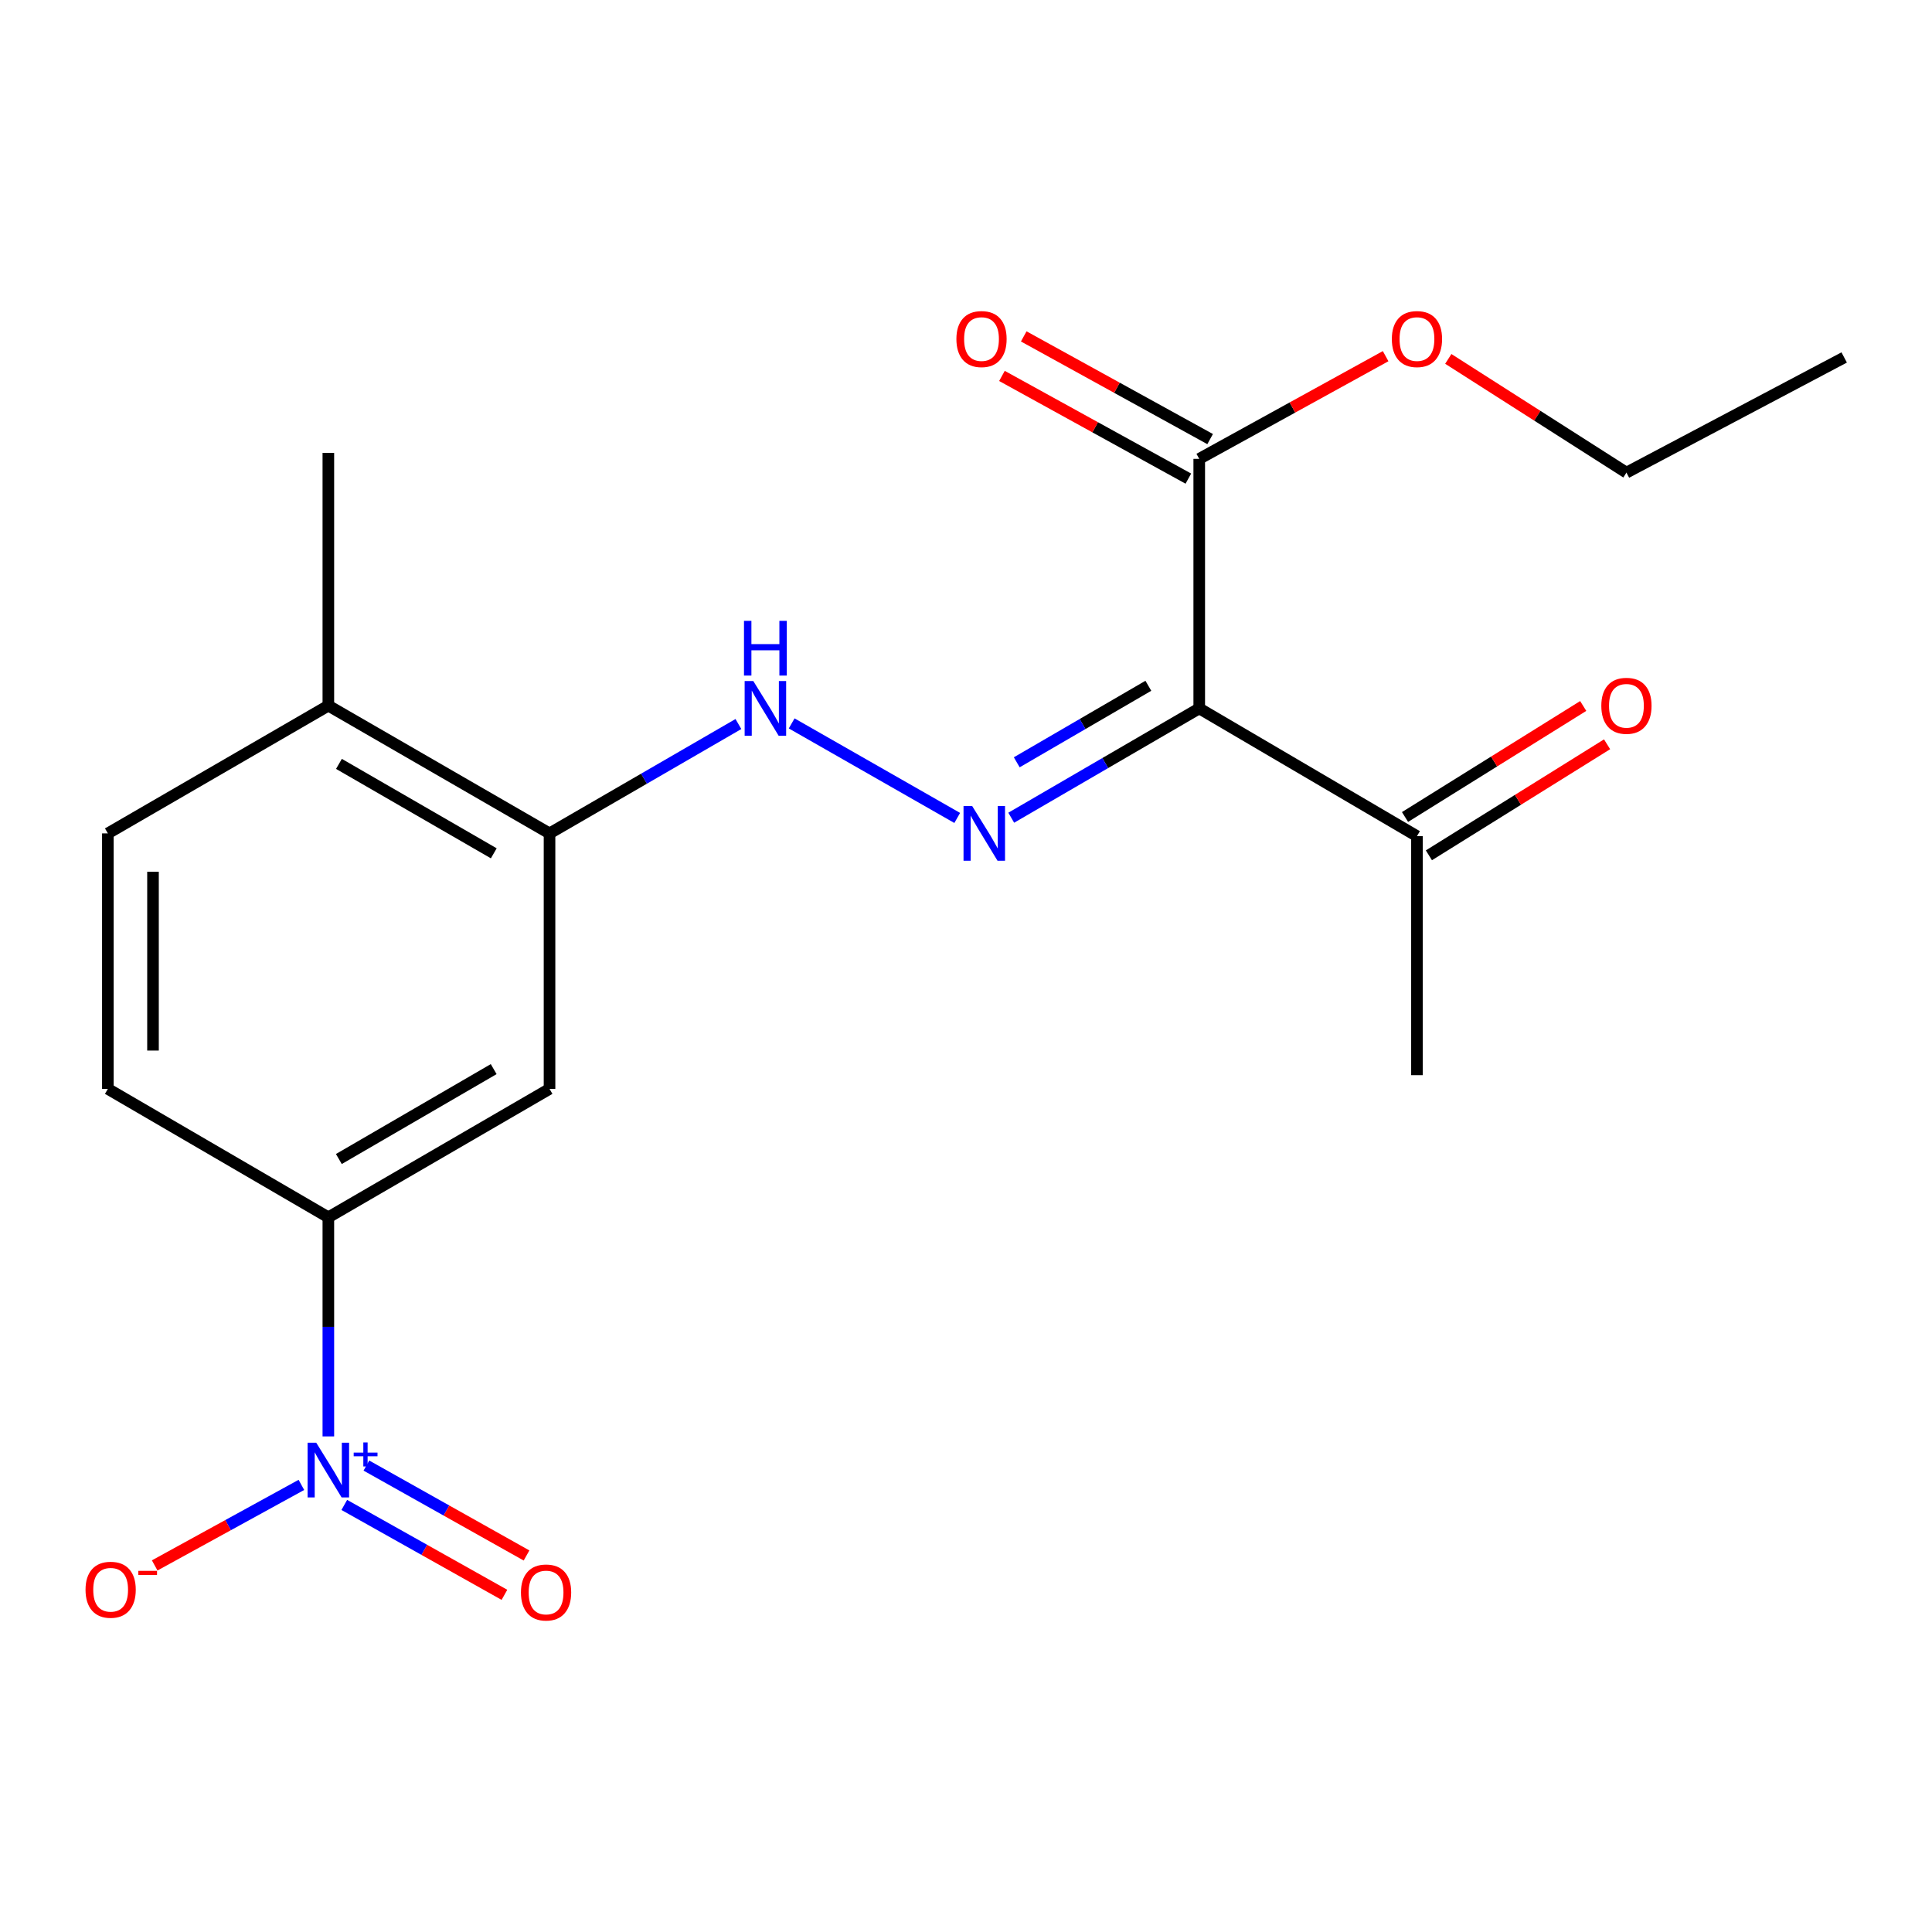 <?xml version='1.0' encoding='iso-8859-1'?>
<svg version='1.1' baseProfile='full'
              xmlns='http://www.w3.org/2000/svg'
                      xmlns:rdkit='http://www.rdkit.org/xml'
                      xmlns:xlink='http://www.w3.org/1999/xlink'
                  xml:space='preserve'
width='1000px' height='1000px' viewBox='0 0 1000 1000'>
<!-- END OF HEADER -->
<rect style='opacity:1.0;fill:#FFFFFF;stroke:none' width='1000' height='1000' x='0' y='0'> </rect>
<path class='bond-2' d='M 169.951,743.485 L 169.951,686.782' style='fill:none;fill-rule:evenodd;stroke:#0000FF;stroke-width:6px;stroke-linecap:butt;stroke-linejoin:miter;stroke-opacity:1' />
<path class='bond-2' d='M 169.951,686.782 L 169.951,630.079' style='fill:none;fill-rule:evenodd;stroke:#000000;stroke-width:6px;stroke-linecap:butt;stroke-linejoin:miter;stroke-opacity:1' />
<path class='bond-8' d='M 155.998,768.576 L 118.032,789.417' style='fill:none;fill-rule:evenodd;stroke:#0000FF;stroke-width:6px;stroke-linecap:butt;stroke-linejoin:miter;stroke-opacity:1' />
<path class='bond-8' d='M 118.032,789.417 L 80.066,810.259' style='fill:none;fill-rule:evenodd;stroke:#FF0000;stroke-width:6px;stroke-linecap:butt;stroke-linejoin:miter;stroke-opacity:1' />
<path class='bond-9' d='M 178.204,778.945 L 219.649,802.215' style='fill:none;fill-rule:evenodd;stroke:#0000FF;stroke-width:6px;stroke-linecap:butt;stroke-linejoin:miter;stroke-opacity:1' />
<path class='bond-9' d='M 219.649,802.215 L 261.095,825.484' style='fill:none;fill-rule:evenodd;stroke:#FF0000;stroke-width:6px;stroke-linecap:butt;stroke-linejoin:miter;stroke-opacity:1' />
<path class='bond-9' d='M 189.64,758.575 L 231.086,781.844' style='fill:none;fill-rule:evenodd;stroke:#0000FF;stroke-width:6px;stroke-linecap:butt;stroke-linejoin:miter;stroke-opacity:1' />
<path class='bond-9' d='M 231.086,781.844 L 272.532,805.114' style='fill:none;fill-rule:evenodd;stroke:#FF0000;stroke-width:6px;stroke-linecap:butt;stroke-linejoin:miter;stroke-opacity:1' />
<path class='bond-0' d='M 620.723,366.666 L 572.069,394.957' style='fill:none;fill-rule:evenodd;stroke:#000000;stroke-width:6px;stroke-linecap:butt;stroke-linejoin:miter;stroke-opacity:1' />
<path class='bond-0' d='M 572.069,394.957 L 523.416,423.248' style='fill:none;fill-rule:evenodd;stroke:#0000FF;stroke-width:6px;stroke-linecap:butt;stroke-linejoin:miter;stroke-opacity:1' />
<path class='bond-0' d='M 594.384,354.958 L 560.326,374.761' style='fill:none;fill-rule:evenodd;stroke:#000000;stroke-width:6px;stroke-linecap:butt;stroke-linejoin:miter;stroke-opacity:1' />
<path class='bond-0' d='M 560.326,374.761 L 526.269,394.565' style='fill:none;fill-rule:evenodd;stroke:#0000FF;stroke-width:6px;stroke-linecap:butt;stroke-linejoin:miter;stroke-opacity:1' />
<path class='bond-3' d='M 620.723,366.666 L 620.723,237.503' style='fill:none;fill-rule:evenodd;stroke:#000000;stroke-width:6px;stroke-linecap:butt;stroke-linejoin:miter;stroke-opacity:1' />
<path class='bond-7' d='M 620.723,366.666 L 733.416,432.792' style='fill:none;fill-rule:evenodd;stroke:#000000;stroke-width:6px;stroke-linecap:butt;stroke-linejoin:miter;stroke-opacity:1' />
<path class='bond-1' d='M 495.456,423.368 L 409.766,374.432' style='fill:none;fill-rule:evenodd;stroke:#0000FF;stroke-width:6px;stroke-linecap:butt;stroke-linejoin:miter;stroke-opacity:1' />
<path class='bond-4' d='M 169.951,630.079 L 284.435,563.603' style='fill:none;fill-rule:evenodd;stroke:#000000;stroke-width:6px;stroke-linecap:butt;stroke-linejoin:miter;stroke-opacity:1' />
<path class='bond-4' d='M 175.393,599.905 L 255.532,553.372' style='fill:none;fill-rule:evenodd;stroke:#000000;stroke-width:6px;stroke-linecap:butt;stroke-linejoin:miter;stroke-opacity:1' />
<path class='bond-12' d='M 169.951,630.079 L 55.83,563.603' style='fill:none;fill-rule:evenodd;stroke:#000000;stroke-width:6px;stroke-linecap:butt;stroke-linejoin:miter;stroke-opacity:1' />
<path class='bond-11' d='M 626.36,227.272 L 578.122,200.695' style='fill:none;fill-rule:evenodd;stroke:#000000;stroke-width:6px;stroke-linecap:butt;stroke-linejoin:miter;stroke-opacity:1' />
<path class='bond-11' d='M 578.122,200.695 L 529.884,174.117' style='fill:none;fill-rule:evenodd;stroke:#FF0000;stroke-width:6px;stroke-linecap:butt;stroke-linejoin:miter;stroke-opacity:1' />
<path class='bond-11' d='M 615.087,247.734 L 566.848,221.156' style='fill:none;fill-rule:evenodd;stroke:#000000;stroke-width:6px;stroke-linecap:butt;stroke-linejoin:miter;stroke-opacity:1' />
<path class='bond-11' d='M 566.848,221.156 L 518.61,194.579' style='fill:none;fill-rule:evenodd;stroke:#FF0000;stroke-width:6px;stroke-linecap:butt;stroke-linejoin:miter;stroke-opacity:1' />
<path class='bond-15' d='M 620.723,237.503 L 668.961,210.925' style='fill:none;fill-rule:evenodd;stroke:#000000;stroke-width:6px;stroke-linecap:butt;stroke-linejoin:miter;stroke-opacity:1' />
<path class='bond-15' d='M 668.961,210.925 L 717.2,184.348' style='fill:none;fill-rule:evenodd;stroke:#FF0000;stroke-width:6px;stroke-linecap:butt;stroke-linejoin:miter;stroke-opacity:1' />
<path class='bond-6' d='M 284.435,563.603 L 284.435,431.364' style='fill:none;fill-rule:evenodd;stroke:#000000;stroke-width:6px;stroke-linecap:butt;stroke-linejoin:miter;stroke-opacity:1' />
<path class='bond-5' d='M 382.2,374.754 L 333.318,403.059' style='fill:none;fill-rule:evenodd;stroke:#0000FF;stroke-width:6px;stroke-linecap:butt;stroke-linejoin:miter;stroke-opacity:1' />
<path class='bond-5' d='M 333.318,403.059 L 284.435,431.364' style='fill:none;fill-rule:evenodd;stroke:#000000;stroke-width:6px;stroke-linecap:butt;stroke-linejoin:miter;stroke-opacity:1' />
<path class='bond-20' d='M 284.435,431.364 L 169.951,365.238' style='fill:none;fill-rule:evenodd;stroke:#000000;stroke-width:6px;stroke-linecap:butt;stroke-linejoin:miter;stroke-opacity:1' />
<path class='bond-20' d='M 255.578,441.675 L 175.439,395.386' style='fill:none;fill-rule:evenodd;stroke:#000000;stroke-width:6px;stroke-linecap:butt;stroke-linejoin:miter;stroke-opacity:1' />
<path class='bond-13' d='M 739.593,442.705 L 785.708,413.973' style='fill:none;fill-rule:evenodd;stroke:#000000;stroke-width:6px;stroke-linecap:butt;stroke-linejoin:miter;stroke-opacity:1' />
<path class='bond-13' d='M 785.708,413.973 L 831.823,385.241' style='fill:none;fill-rule:evenodd;stroke:#FF0000;stroke-width:6px;stroke-linecap:butt;stroke-linejoin:miter;stroke-opacity:1' />
<path class='bond-13' d='M 727.239,422.878 L 773.354,394.146' style='fill:none;fill-rule:evenodd;stroke:#000000;stroke-width:6px;stroke-linecap:butt;stroke-linejoin:miter;stroke-opacity:1' />
<path class='bond-13' d='M 773.354,394.146 L 819.469,365.414' style='fill:none;fill-rule:evenodd;stroke:#FF0000;stroke-width:6px;stroke-linecap:butt;stroke-linejoin:miter;stroke-opacity:1' />
<path class='bond-16' d='M 733.416,432.792 L 733.416,556.503' style='fill:none;fill-rule:evenodd;stroke:#000000;stroke-width:6px;stroke-linecap:butt;stroke-linejoin:miter;stroke-opacity:1' />
<path class='bond-10' d='M 169.951,365.238 L 55.83,431.364' style='fill:none;fill-rule:evenodd;stroke:#000000;stroke-width:6px;stroke-linecap:butt;stroke-linejoin:miter;stroke-opacity:1' />
<path class='bond-17' d='M 169.951,365.238 L 169.951,234.414' style='fill:none;fill-rule:evenodd;stroke:#000000;stroke-width:6px;stroke-linecap:butt;stroke-linejoin:miter;stroke-opacity:1' />
<path class='bond-14' d='M 55.83,563.603 L 55.83,431.364' style='fill:none;fill-rule:evenodd;stroke:#000000;stroke-width:6px;stroke-linecap:butt;stroke-linejoin:miter;stroke-opacity:1' />
<path class='bond-14' d='M 79.192,543.767 L 79.192,451.2' style='fill:none;fill-rule:evenodd;stroke:#000000;stroke-width:6px;stroke-linecap:butt;stroke-linejoin:miter;stroke-opacity:1' />
<path class='bond-18' d='M 749.632,185.765 L 795.736,215.197' style='fill:none;fill-rule:evenodd;stroke:#FF0000;stroke-width:6px;stroke-linecap:butt;stroke-linejoin:miter;stroke-opacity:1' />
<path class='bond-18' d='M 795.736,215.197 L 841.839,244.628' style='fill:none;fill-rule:evenodd;stroke:#000000;stroke-width:6px;stroke-linecap:butt;stroke-linejoin:miter;stroke-opacity:1' />
<path class='bond-19' d='M 841.839,244.628 L 954.545,185.017' style='fill:none;fill-rule:evenodd;stroke:#000000;stroke-width:6px;stroke-linecap:butt;stroke-linejoin:miter;stroke-opacity:1' />
<path  class='atom-0' d='M 163.691 746.756
L 172.971 761.756
Q 173.891 763.236, 175.371 765.916
Q 176.851 768.596, 176.931 768.756
L 176.931 746.756
L 180.691 746.756
L 180.691 775.076
L 176.811 775.076
L 166.851 758.676
Q 165.691 756.756, 164.451 754.556
Q 163.251 752.356, 162.891 751.676
L 162.891 775.076
L 159.211 775.076
L 159.211 746.756
L 163.691 746.756
' fill='#0000FF'/>
<path  class='atom-0' d='M 183.067 751.861
L 188.057 751.861
L 188.057 746.607
L 190.274 746.607
L 190.274 751.861
L 195.396 751.861
L 195.396 753.762
L 190.274 753.762
L 190.274 759.042
L 188.057 759.042
L 188.057 753.762
L 183.067 753.762
L 183.067 751.861
' fill='#0000FF'/>
<path  class='atom-2' d='M 503.198 417.204
L 512.478 432.204
Q 513.398 433.684, 514.878 436.364
Q 516.358 439.044, 516.438 439.204
L 516.438 417.204
L 520.198 417.204
L 520.198 445.524
L 516.318 445.524
L 506.358 429.124
Q 505.198 427.204, 503.958 425.004
Q 502.758 422.804, 502.398 422.124
L 502.398 445.524
L 498.718 445.524
L 498.718 417.204
L 503.198 417.204
' fill='#0000FF'/>
<path  class='atom-6' d='M 389.908 352.506
L 399.188 367.506
Q 400.108 368.986, 401.588 371.666
Q 403.068 374.346, 403.148 374.506
L 403.148 352.506
L 406.908 352.506
L 406.908 380.826
L 403.028 380.826
L 393.068 364.426
Q 391.908 362.506, 390.668 360.306
Q 389.468 358.106, 389.108 357.426
L 389.108 380.826
L 385.428 380.826
L 385.428 352.506
L 389.908 352.506
' fill='#0000FF'/>
<path  class='atom-6' d='M 385.088 321.354
L 388.928 321.354
L 388.928 333.394
L 403.408 333.394
L 403.408 321.354
L 407.248 321.354
L 407.248 349.674
L 403.408 349.674
L 403.408 336.594
L 388.928 336.594
L 388.928 349.674
L 385.088 349.674
L 385.088 321.354
' fill='#0000FF'/>
<path  class='atom-9' d='M 44.271 822.852
Q 44.271 816.052, 47.631 812.252
Q 50.991 808.452, 57.271 808.452
Q 63.551 808.452, 66.911 812.252
Q 70.271 816.052, 70.271 822.852
Q 70.271 829.732, 66.871 833.652
Q 63.471 837.532, 57.271 837.532
Q 51.031 837.532, 47.631 833.652
Q 44.271 829.772, 44.271 822.852
M 57.271 834.332
Q 61.591 834.332, 63.911 831.452
Q 66.271 828.532, 66.271 822.852
Q 66.271 817.292, 63.911 814.492
Q 61.591 811.652, 57.271 811.652
Q 52.951 811.652, 50.591 814.452
Q 48.271 817.252, 48.271 822.852
Q 48.271 828.572, 50.591 831.452
Q 52.951 834.332, 57.271 834.332
' fill='#FF0000'/>
<path  class='atom-9' d='M 71.591 813.075
L 81.28 813.075
L 81.28 815.187
L 71.591 815.187
L 71.591 813.075
' fill='#FF0000'/>
<path  class='atom-10' d='M 269.644 824.267
Q 269.644 817.467, 273.004 813.667
Q 276.364 809.867, 282.644 809.867
Q 288.924 809.867, 292.284 813.667
Q 295.644 817.467, 295.644 824.267
Q 295.644 831.147, 292.244 835.067
Q 288.844 838.947, 282.644 838.947
Q 276.404 838.947, 273.004 835.067
Q 269.644 831.187, 269.644 824.267
M 282.644 835.747
Q 286.964 835.747, 289.284 832.867
Q 291.644 829.947, 291.644 824.267
Q 291.644 818.707, 289.284 815.907
Q 286.964 813.067, 282.644 813.067
Q 278.324 813.067, 275.964 815.867
Q 273.644 818.667, 273.644 824.267
Q 273.644 829.987, 275.964 832.867
Q 278.324 835.747, 282.644 835.747
' fill='#FF0000'/>
<path  class='atom-12' d='M 495.03 175.493
Q 495.03 168.693, 498.39 164.893
Q 501.75 161.093, 508.03 161.093
Q 514.31 161.093, 517.67 164.893
Q 521.03 168.693, 521.03 175.493
Q 521.03 182.373, 517.63 186.293
Q 514.23 190.173, 508.03 190.173
Q 501.79 190.173, 498.39 186.293
Q 495.03 182.413, 495.03 175.493
M 508.03 186.973
Q 512.35 186.973, 514.67 184.093
Q 517.03 181.173, 517.03 175.493
Q 517.03 169.933, 514.67 167.133
Q 512.35 164.293, 508.03 164.293
Q 503.71 164.293, 501.35 167.093
Q 499.03 169.893, 499.03 175.493
Q 499.03 181.213, 501.35 184.093
Q 503.71 186.973, 508.03 186.973
' fill='#FF0000'/>
<path  class='atom-14' d='M 828.839 365.318
Q 828.839 358.518, 832.199 354.718
Q 835.559 350.918, 841.839 350.918
Q 848.119 350.918, 851.479 354.718
Q 854.839 358.518, 854.839 365.318
Q 854.839 372.198, 851.439 376.118
Q 848.039 379.998, 841.839 379.998
Q 835.599 379.998, 832.199 376.118
Q 828.839 372.238, 828.839 365.318
M 841.839 376.798
Q 846.159 376.798, 848.479 373.918
Q 850.839 370.998, 850.839 365.318
Q 850.839 359.758, 848.479 356.958
Q 846.159 354.118, 841.839 354.118
Q 837.519 354.118, 835.159 356.918
Q 832.839 359.718, 832.839 365.318
Q 832.839 371.038, 835.159 373.918
Q 837.519 376.798, 841.839 376.798
' fill='#FF0000'/>
<path  class='atom-16' d='M 720.416 175.493
Q 720.416 168.693, 723.776 164.893
Q 727.136 161.093, 733.416 161.093
Q 739.696 161.093, 743.056 164.893
Q 746.416 168.693, 746.416 175.493
Q 746.416 182.373, 743.016 186.293
Q 739.616 190.173, 733.416 190.173
Q 727.176 190.173, 723.776 186.293
Q 720.416 182.413, 720.416 175.493
M 733.416 186.973
Q 737.736 186.973, 740.056 184.093
Q 742.416 181.173, 742.416 175.493
Q 742.416 169.933, 740.056 167.133
Q 737.736 164.293, 733.416 164.293
Q 729.096 164.293, 726.736 167.093
Q 724.416 169.893, 724.416 175.493
Q 724.416 181.213, 726.736 184.093
Q 729.096 186.973, 733.416 186.973
' fill='#FF0000'/>
</svg>
